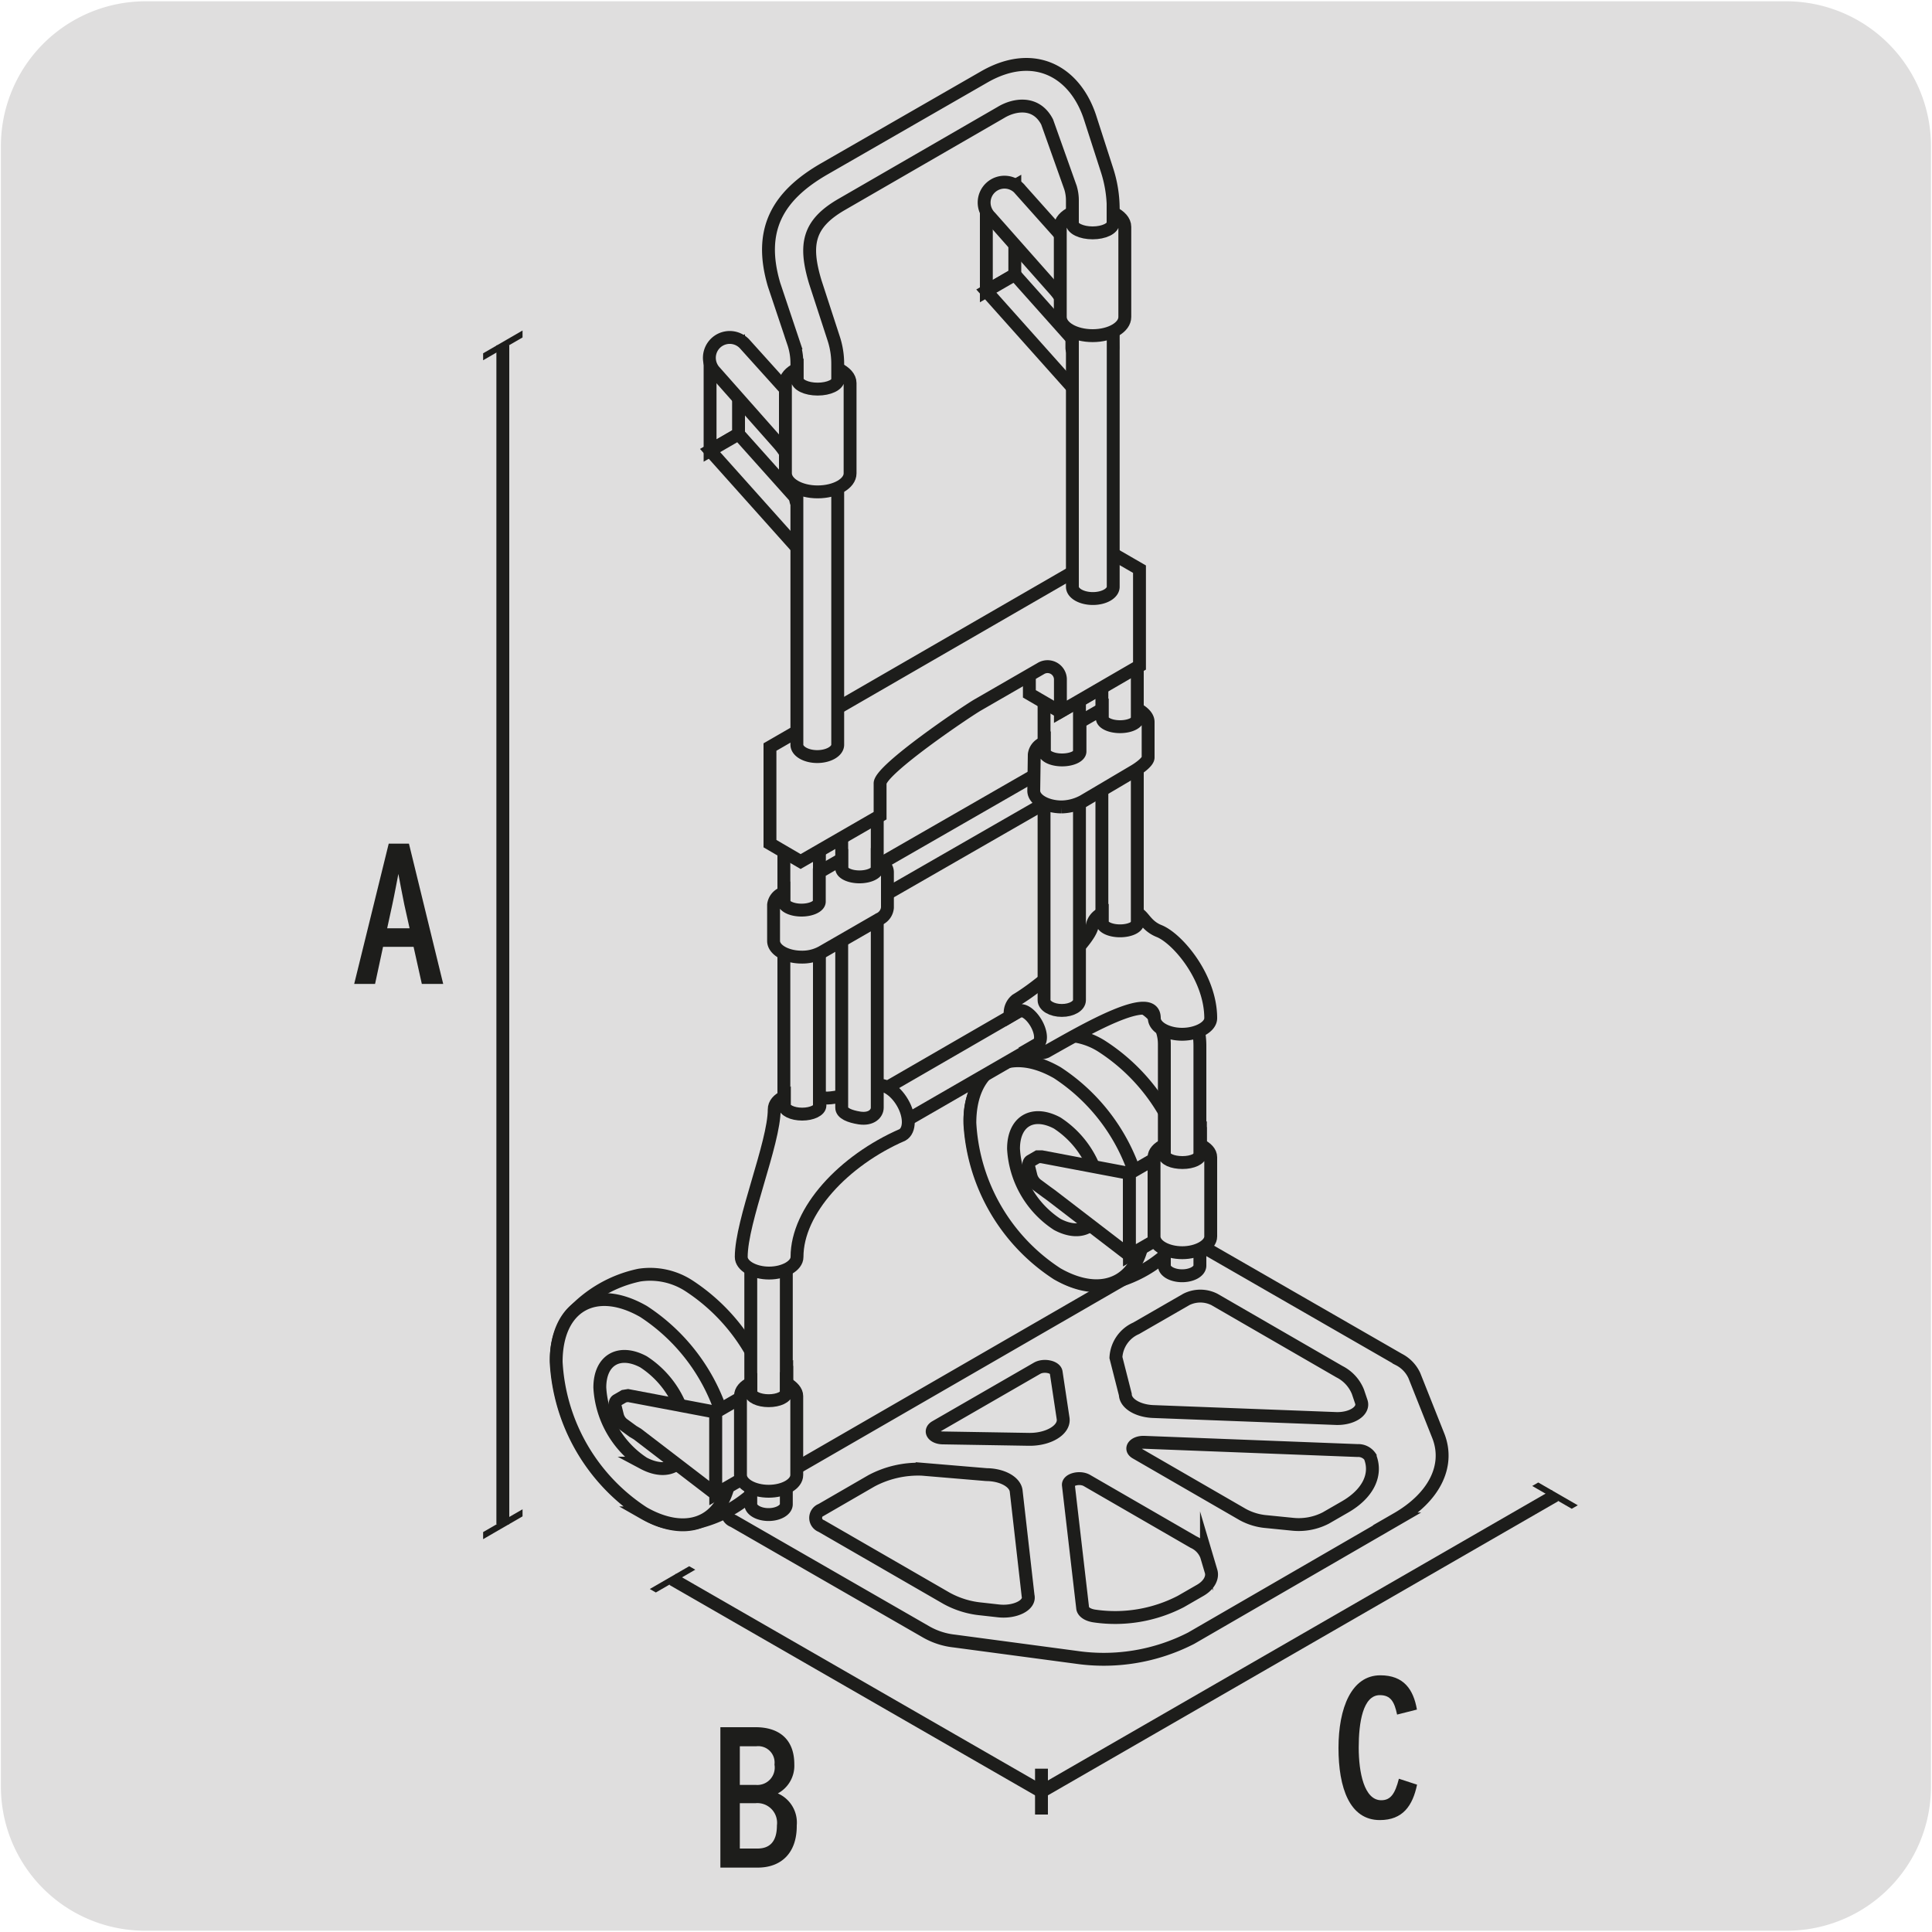<svg xmlns="http://www.w3.org/2000/svg" viewBox="0 0 150 150"><defs><style>.cls-1{fill:#dfdede;}.cls-2,.cls-3{fill:none;stroke:#1d1d1b;}.cls-2{stroke-miterlimit:10;}.cls-4{fill:#1d1d1b;}</style></defs><title>14090-02</title><g id="Capa_2" data-name="Capa 2"><path class="cls-1" d="M11.32.1H138.64a11.25,11.25,0,0,1,11.28,11.21v127.4a11.19,11.19,0,0,1-11.2,11.19H11.27A11.19,11.19,0,0,1,.07,138.71h0V11.34A11.24,11.24,0,0,1,11.32.1Z"/></g><g id="Capa_1" data-name="Capa 1"><polygon class="cls-1" points="57.34 33.7 55.13 34.98 55.13 28.08 57.34 26.81 57.34 33.7"/><polygon class="cls-2" points="57.34 33.7 55.13 34.98 55.13 28.08 57.34 26.81 57.34 33.7"/><polygon class="cls-1" points="57.34 33.7 55.13 34.98 61.97 42.63 64.18 41.35 57.34 33.7"/><polygon class="cls-2" points="57.34 33.7 55.13 34.98 61.97 42.63 64.18 41.35 57.34 33.7"/><polygon class="cls-1" points="78.79 21.32 76.58 22.6 76.58 15.7 78.79 14.43 78.79 21.32"/><polygon class="cls-2" points="78.79 21.32 76.58 22.6 76.58 15.7 78.79 14.43 78.79 21.32"/><polygon class="cls-1" points="78.79 21.32 76.58 22.6 83.41 30.25 85.62 28.98 78.79 21.32"/><polygon class="cls-2" points="78.79 21.32 76.58 22.6 83.41 30.25 85.62 28.98 78.79 21.32"/><path class="cls-2" d="M79.89,111.75l-6.66-.11c-.77,0-1.14-.54-.6-.86l7.89-4.55c.52-.3,1.42-.11,1.48.31l.54,3.59C82.67,111,81.43,111.77,79.89,111.75Zm23.76-1.62-14.15-.54c-1.19-.06-2.11-.63-2.13-1.32l-.73-2.87a2.63,2.63,0,0,1,1.57-2.27l3.89-2.24a2.42,2.42,0,0,1,2.19,0L104,106.5a3,3,0,0,1,1.43,1.56l.26.77C105.94,109.55,104.92,110.2,103.65,110.13Zm2.73,3h0c.54,1.39-.19,2.85-1.94,3.86l-1.51.87a4.59,4.59,0,0,1-2.6.48l-2-.2a4.63,4.63,0,0,1-1.84-.55l-8.29-4.79c-.55-.31-.13-.85.64-.82l16.55.64A1.13,1.13,0,0,1,106.38,113.1ZM79.82,123.89l-.93-8.17c-.12-.69-1.1-1.22-2.3-1.23l-5-.42a7.74,7.74,0,0,0-3.93.9l-3.89,2.25a.67.67,0,0,0,0,1.26l9.72,5.61a6.91,6.91,0,0,0,2.7.83l1.34.15C78.82,125.21,80,124.62,79.82,123.89ZM85,125.47h0a11.08,11.08,0,0,0,6.68-1.13l1.51-.87c.68-.39,1-1,.83-1.5l-.35-1.18a1.91,1.91,0,0,0-1-1.06l-8.29-4.79c-.55-.31-1.48-.07-1.43.37l1.11,9.56C84.11,125.16,84.47,125.4,85,125.47Zm23.48-7.54-16,9.26a14.88,14.88,0,0,1-8.94,1.48l-9.44-1.26a5.61,5.61,0,0,1-2.16-.69l-15-8.63a.68.68,0,0,1,0-1.29L91.37,96.92a2.46,2.46,0,0,1,2.24,0l15,8.63a2.65,2.65,0,0,1,1.2,1.25l1.88,4.73C112.56,113.83,111.35,116.26,108.45,117.93Z"/><path class="cls-1" d="M87.12,89.62l6.07,4.66V87.92l-6.81-1.29-.3.05-.56.32a.49.49,0,0,0-.12.54l.16.65a1.27,1.27,0,0,0,.42.65l.78.57Z"/><path class="cls-2" d="M87.12,89.62l6.07,4.66V87.92l-6.81-1.29-.3.05-.56.32a.49.49,0,0,0-.12.54l.16.65a1.27,1.27,0,0,0,.42.65l.78.57Z"/><path class="cls-1" d="M76.5,83.44a9.81,9.81,0,0,1,5.26-3,5.45,5.45,0,0,1,3.84.83A15,15,0,0,1,92.39,93a5.41,5.41,0,0,1-1.16,3.69l0,0a9.91,9.91,0,0,1-5.29,3h0a5.45,5.45,0,0,1-3.83-.84,15,15,0,0,1-6.79-11.73,5.41,5.41,0,0,1,1.21-3.75"/><path class="cls-2" d="M76.5,83.44a9.81,9.81,0,0,1,5.26-3,5.45,5.45,0,0,1,3.84.83A15,15,0,0,1,92.39,93a5.41,5.41,0,0,1-1.16,3.69l0,0a9.91,9.91,0,0,1-5.29,3h0a5.45,5.45,0,0,1-3.83-.84,15,15,0,0,1-6.79-11.73A5.41,5.41,0,0,1,76.5,83.44Z"/><path class="cls-1" d="M88.86,95c0,4.31-3,6.06-6.78,3.9A14.92,14.92,0,0,1,75.3,87.19c0-4.31,3-6.07,6.78-3.91A15,15,0,0,1,88.86,95"/><path class="cls-2" d="M88.86,95c0,4.31-3,6.06-6.78,3.9A14.92,14.92,0,0,1,75.3,87.19c0-4.31,3-6.07,6.78-3.91A15,15,0,0,1,88.86,95Z"/><path class="cls-1" d="M85.47,93.06c0,2.16-1.52,3-3.39,2a7.51,7.51,0,0,1-3.39-5.87c0-2.16,1.51-3,3.39-2a7.5,7.5,0,0,1,3.39,5.87"/><path class="cls-2" d="M85.47,93.06c0,2.16-1.52,3-3.39,2a7.51,7.51,0,0,1-3.39-5.87c0-2.16,1.51-3,3.39-2A7.5,7.5,0,0,1,85.47,93.06Z"/><path class="cls-1" d="M81.61,92.8l6.07,4.66V91.1l-6.81-1.29-.3,0-.55.32c-.14.08-.19.29-.13.54l.16.65a1.27,1.27,0,0,0,.43.65l.77.57Z"/><path class="cls-2" d="M81.61,92.8l6.07,4.66V91.1l-6.81-1.29-.3,0-.55.32c-.14.08-.19.29-.13.54l.16.65a1.27,1.27,0,0,0,.43.65l.77.57Z"/><polygon class="cls-1" points="87.69 91.1 93.2 87.92 93.2 94.28 87.69 97.46 87.69 91.1"/><polygon class="cls-2" points="87.69 91.1 93.2 87.92 93.2 94.28 87.69 97.46 87.69 91.1"/><path class="cls-1" d="M55,108.16l6.08,4.66v-6.36l-6.81-1.29-.31,0-.55.32c-.14.08-.19.29-.12.55l.16.64a1.16,1.16,0,0,0,.42.65l.77.57Z"/><path class="cls-2" d="M55,108.16l6.08,4.66v-6.36l-6.81-1.29-.31,0-.55.32c-.14.08-.19.29-.12.55l.16.64a1.16,1.16,0,0,0,.42.65l.77.57Z"/><path class="cls-1" d="M44.39,102a9.82,9.82,0,0,1,5.25-3,5.53,5.53,0,0,1,3.85.83,15,15,0,0,1,6.78,11.74,5.46,5.46,0,0,1-1.16,3.7l0,0a9.85,9.85,0,0,1-5.28,3h0a5.47,5.47,0,0,1-3.84-.84,14.92,14.92,0,0,1-6.78-11.72A5.42,5.42,0,0,1,44.39,102"/><path class="cls-2" d="M44.39,102a9.82,9.82,0,0,1,5.25-3,5.53,5.53,0,0,1,3.85.83,15,15,0,0,1,6.78,11.74,5.46,5.46,0,0,1-1.16,3.7l0,0a9.85,9.85,0,0,1-5.28,3h0a5.47,5.47,0,0,1-3.84-.84,14.92,14.92,0,0,1-6.78-11.72A5.42,5.42,0,0,1,44.39,102Z"/><path class="cls-1" d="M56.75,113.56c0,4.31-3,6.06-6.79,3.9a14.92,14.92,0,0,1-6.78-11.72c0-4.32,3-6.08,6.78-3.92a15,15,0,0,1,6.79,11.74"/><path class="cls-2" d="M56.75,113.56c0,4.31-3,6.06-6.79,3.9a14.92,14.92,0,0,1-6.78-11.72c0-4.32,3-6.08,6.78-3.92A15,15,0,0,1,56.75,113.56Z"/><path class="cls-1" d="M53.36,111.6c0,2.17-1.52,3-3.4,2a7.51,7.51,0,0,1-3.39-5.87c0-2.16,1.52-3,3.39-2a7.48,7.48,0,0,1,3.4,5.87"/><path class="cls-2" d="M53.36,111.6c0,2.17-1.52,3-3.4,2a7.51,7.51,0,0,1-3.39-5.87c0-2.16,1.52-3,3.39-2A7.48,7.48,0,0,1,53.36,111.6Z"/><path class="cls-1" d="M49.49,111.34,55.57,116v-6.36l-6.81-1.29-.31.05-.55.32c-.14.08-.18.29-.12.54l.16.65a1.25,1.25,0,0,0,.42.65l.78.57Z"/><path class="cls-2" d="M49.49,111.34,55.57,116v-6.36l-6.81-1.29-.31.05-.55.32c-.14.08-.18.29-.12.54l.16.65a1.25,1.25,0,0,0,.42.65l.78.57Z"/><polygon class="cls-1" points="55.57 109.64 61.08 106.46 61.08 112.82 55.57 116 55.57 109.64"/><polygon class="cls-2" points="55.57 109.64 61.08 106.46 61.08 112.82 55.57 116 55.57 109.64"/><path class="cls-1" d="M83.82,75.8a6.23,6.23,0,0,1,9.34,5.39V98.26c0,.44-.62.79-1.38.79s-1.38-.35-1.38-.79V81.05a3.25,3.25,0,0,0-4.88-2.81L66.05,89.48a10,10,0,0,0-5,8.65v18.66c0,.44-.62.8-1.38.8s-1.38-.36-1.38-.8v-19a12.54,12.54,0,0,1,6.27-10.86Z"/><path class="cls-2" d="M83.82,75.8a6.23,6.23,0,0,1,9.34,5.39V98.26c0,.44-.62.79-1.38.79s-1.38-.35-1.38-.79V81.05a3.25,3.25,0,0,0-4.88-2.81L66.05,89.48a10,10,0,0,0-5,8.65v18.66c0,.44-.62.8-1.38.8s-1.38-.36-1.38-.8v-19a12.54,12.54,0,0,1,6.27-10.86Z"/><path class="cls-1" d="M61.86,108.39c0-.38-.32-.72-.8-1v.7c0,.37-.62.66-1.38.66s-1.39-.29-1.39-.66v-.7c-.48.23-.8.57-.8,1h0v6.13c0,.7,1,1.26,2.19,1.26s2.18-.56,2.18-1.26Z"/><path class="cls-2" d="M61.86,108.39c0-.38-.32-.72-.8-1v.7c0,.37-.62.66-1.38.66s-1.39-.29-1.39-.66v-.7c-.48.23-.8.57-.8,1h0v6.13c0,.7,1,1.26,2.19,1.26s2.18-.56,2.18-1.26Z"/><path class="cls-1" d="M94,89.85c0-.39-.32-.72-.8-.95v.7c0,.37-.62.66-1.39.66S90.4,90,90.4,89.6v-.7c-.48.23-.8.56-.8.95h0V96c0,.7,1,1.26,2.19,1.26S94,96.68,94,96Z"/><path class="cls-2" d="M94,89.85c0-.39-.32-.72-.8-.95v.7c0,.37-.62.66-1.39.66S90.4,90,90.4,89.6v-.7c-.48.23-.8.56-.8.95h0V96c0,.7,1,1.26,2.19,1.26S94,96.68,94,96Z"/><path class="cls-1" d="M88.3,75.07c0,.44-.61.79-1.37.79s-1.38-.35-1.38-.79V51.38H88.3Z"/><path class="cls-2" d="M88.3,75.07c0,.44-.61.79-1.37.79s-1.38-.35-1.38-.79V51.38H88.3Z"/><path class="cls-1" d="M82,60.54c-.32-.54-.83-.83-1.14-.66L63.11,70.08c-.31.18-.31.77,0,1.31s.83.84,1.14.66L82,61.85c.31-.17.31-.76,0-1.31"/><path class="cls-2" d="M82,60.54c-.32-.54-.83-.83-1.14-.66L63.11,70.08c-.31.18-.31.77,0,1.31s.83.84,1.14.66L82,61.85C82.27,61.68,82.27,61.09,82,60.54Z"/><path class="cls-1" d="M60.86,89.31c0,.44.62.8,1.38.8s1.38-.36,1.38-.8V65.38H60.86Z"/><path class="cls-2" d="M60.86,89.31c0,.44.62.8,1.38.8s1.38-.36,1.38-.8V65.38H60.86Z"/><path class="cls-1" d="M66,85c-1.36.21-1.86.37-2.34.14v.69c0,.37-.62.67-1.38.67s-1.38-.3-1.38-.67v-.69c-.48.23-.79.56-.79,1,0,2.63-2.56,8.65-2.56,11.45,0,.69,1,1.25,2.16,1.25s2.17-.56,2.17-1.25c0-3.6,3.62-7.49,8.19-9.48.6-.35.6-1.47,0-2.5s-1.56-1.6-2.16-1.25Z"/><path class="cls-2" d="M66,85c-1.36.21-1.86.37-2.34.14v.69c0,.37-.62.67-1.38.67s-1.38-.3-1.38-.67v-.69c-.48.23-.79.56-.79,1,0,2.63-2.56,8.65-2.56,11.45,0,.69,1,1.25,2.16,1.25s2.17-.56,2.17-1.25c0-3.6,3.62-7.49,8.19-9.48.6-.35.6-1.47,0-2.5s-1.56-1.6-2.16-1.25Z"/><path class="cls-1" d="M68.11,86c0,.44-.44.94-1.38.8-.75-.12-1.38-.36-1.38-.8V63h2.76Z"/><path class="cls-2" d="M68.11,86c0,.44-.44.94-1.38.8-.75-.12-1.38-.36-1.38-.8V63h2.76Z"/><path class="cls-1" d="M78.9,77.64a1.29,1.29,0,0,0-.45,1.25l.64-.38c.34-.19.94.22,1.35.92s.46,1.44.12,1.63l-.64.37a1.26,1.26,0,0,0,1.3.23c3-1.69,8.4-4.85,8.4-2.61,0,.69,1,1.25,2.16,1.25S94,79.74,94,79.05c0-3.16-2.57-6.18-4-6.76-1-.4-1.19-1.14-1.66-1.37v.69c0,.37-.62.66-1.38.66s-1.38-.29-1.38-.66v-.69a1.29,1.29,0,0,0-.79,1c-.19,1.24-3.6,4.42-5.86,5.77"/><path class="cls-2" d="M78.9,77.64a1.29,1.29,0,0,0-.45,1.25l.64-.38c.34-.19.94.22,1.35.92s.46,1.44.12,1.63l-.64.37a1.26,1.26,0,0,0,1.3.23c3-1.69,8.4-4.85,8.4-2.61,0,.69,1,1.25,2.16,1.25S94,79.74,94,79.05c0-3.16-2.57-6.18-4-6.76-1-.4-1.19-1.14-1.66-1.37v.69c0,.37-.62.66-1.38.66s-1.38-.29-1.38-.66v-.69a1.29,1.29,0,0,0-.79,1C84.57,73.11,81.16,76.29,78.9,77.64Z"/><path class="cls-1" d="M81.06,77.65c0,.44.61.8,1.38.8s1.37-.36,1.37-.8V54H81.06Z"/><path class="cls-2" d="M81.06,77.65c0,.44.61.8,1.38.8s1.37-.36,1.37-.8V54H81.06Z"/><path class="cls-1" d="M60.06,73.05c0,.7,1,1.26,2.18,1.26a3.15,3.15,0,0,0,1.56-.38l4.46-2.57a1.08,1.08,0,0,0,.64-.89V67.72c0-.39-.32-.72-.79-1v.7c0,.36-.62.66-1.38.66s-1.38-.3-1.38-.66v-.7l-.16.08-1.58.91v2.29c0,.36-.62.66-1.38.66s-1.38-.3-1.38-.66v-.7l-.14.08a1.1,1.1,0,0,0-.65.87Z"/><path class="cls-2" d="M60.06,73.05c0,.7,1,1.26,2.18,1.26a3.15,3.15,0,0,0,1.56-.38l4.46-2.57a1.08,1.08,0,0,0,.64-.89V67.72c0-.39-.32-.72-.79-1v.7c0,.36-.62.66-1.38.66s-1.38-.3-1.38-.66v-.7l-.16.08-1.58.91v2.29c0,.36-.62.66-1.38.66s-1.38-.3-1.38-.66v-.7l-.14.08a1.1,1.1,0,0,0-.65.87Z"/><path class="cls-1" d="M80.26,61.39c0,.7,1,1.26,2.17,1.26a3.65,3.65,0,0,0,1.68-.45L88,59.9c.4-.23,1.14-.74,1.14-1.09V56.06c0-.39-.32-.72-.8-1v.7c0,.36-.61.66-1.38.66s-1.38-.3-1.38-.66v-.7l-.15.08-1.58.91v2.29c0,.36-.62.66-1.39.66s-1.38-.3-1.38-.66v-.7l-.14.08a1.09,1.09,0,0,0-.64.87Z"/><path class="cls-2" d="M80.26,61.39c0,.7,1,1.26,2.17,1.26a3.65,3.65,0,0,0,1.68-.45L88,59.9c.4-.23,1.14-.74,1.14-1.09V56.06c0-.39-.32-.72-.8-1v.7c0,.36-.61.66-1.38.66s-1.38-.3-1.38-.66v-.7l-.15.08-1.58.91v2.29c0,.36-.62.66-1.39.66s-1.38-.3-1.38-.66v-.7l-.14.08a1.09,1.09,0,0,0-.64.87Z"/><polygon class="cls-1" points="83.03 46.86 79.92 48.65 79.92 53.87 82.31 55.26 85.42 53.47 85.42 48.24 83.03 46.86"/><polygon class="cls-2" points="83.03 46.86 79.92 48.65 79.92 53.87 82.31 55.26 85.42 53.47 85.42 48.24 83.03 46.86"/><path class="cls-1" d="M86.38,26.28a8,8,0,0,0-2-5.76l-5.14-5.76a1.58,1.58,0,1,0-2.35,2.1l5,5.65a5.34,5.34,0,0,1,1.33,3.76V27c0,.5.71.91,1.59.91s1.59-.41,1.59-.91Z"/><path class="cls-2" d="M86.38,26.28a8,8,0,0,0-2-5.76l-5.14-5.76a1.58,1.58,0,1,0-2.35,2.1l5,5.65a5.34,5.34,0,0,1,1.33,3.76V27c0,.5.71.91,1.59.91s1.59-.41,1.59-.91Z"/><path class="cls-1" d="M65,38.22a8,8,0,0,0-2-5.76L57.81,26.7a1.58,1.58,0,0,0-2.36,2.1l5,5.65a5.34,5.34,0,0,1,1.33,3.76v.55c0,.51.71.92,1.58.92s1.6-.41,1.6-.92Z"/><path class="cls-2" d="M65,38.22a8,8,0,0,0-2-5.76L57.81,26.7a1.58,1.58,0,0,0-2.36,2.1l5,5.65a5.34,5.34,0,0,1,1.33,3.76v.55c0,.51.71.92,1.58.92s1.6-.41,1.6-.92Z"/><path class="cls-1" d="M88.47,44.19l-2.39-1.38L59.78,58h0V65.5l2.38,1.39,6.17-3.56V60.82c0-1.06,6.68-5.57,7.6-6.1l4.87-2.81a1,1,0,0,1,1.53.89v2.46l6.14-3.56Z"/><path class="cls-2" d="M88.47,44.19l-2.39-1.38L59.78,58h0V65.5l2.38,1.39,6.17-3.56V60.82c0-1.06,6.68-5.57,7.6-6.1l4.87-2.81a1,1,0,0,1,1.53.89v2.46l6.14-3.56Z"/><path class="cls-1" d="M77.71,8.73c1-.61,2.72-.94,3.59.74l1.81,5.09a3.37,3.37,0,0,1,.15,1v30c0,.5.71.91,1.59.91s1.58-.41,1.58-.91V16.21a9.81,9.81,0,0,0-.48-3L84.67,9.24c-1.13-3.63-4.32-5.49-8.2-3.3L64,13.11c-3.66,2.11-5.15,4.77-3.9,9l1.51,4.51a4.92,4.92,0,0,1,.26,1.57V57.82c0,.51.71.92,1.58.92s1.59-.41,1.59-.92V28.29a6.29,6.29,0,0,0-.31-2L63.3,21.9c-.88-2.93-.54-4.51,2-6Z"/><path class="cls-2" d="M77.71,8.73c1-.61,2.72-.94,3.59.74l1.81,5.09a3.37,3.37,0,0,1,.15,1v30c0,.5.71.91,1.59.91s1.58-.41,1.58-.91V16.21a9.81,9.81,0,0,0-.48-3L84.67,9.24c-1.13-3.63-4.32-5.49-8.2-3.3L64,13.11c-3.66,2.11-5.15,4.77-3.9,9l1.51,4.51a4.92,4.92,0,0,1,.26,1.57V57.82c0,.51.71.92,1.58.92s1.59-.41,1.59-.92V28.29a6.29,6.29,0,0,0-.31-2L63.3,21.9c-.88-2.93-.54-4.51,2-6Z"/><path class="cls-1" d="M66,29.74c0-.45-.37-.83-.92-1.1v.8c0,.43-.72.77-1.6.77s-1.59-.34-1.59-.77v-.8c-.54.27-.91.65-.91,1.1h0v7c0,.8,1.12,1.45,2.5,1.45S66,37.55,66,36.75Z"/><path class="cls-2" d="M66,29.74c0-.45-.37-.83-.92-1.1v.8c0,.43-.72.77-1.6.77s-1.59-.34-1.59-.77v-.8c-.54.27-.91.65-.91,1.1h0v7c0,.8,1.12,1.45,2.5,1.45S66,37.55,66,36.75Z"/><path class="cls-1" d="M87.33,17.61c0-.45-.37-.83-.91-1.1v.8c0,.43-.72.77-1.59.77s-1.59-.34-1.59-.77v-.8c-.55.27-.92.65-.92,1.1h0v7c0,.8,1.12,1.45,2.51,1.45s2.5-.65,2.5-1.45v-7Z"/><path class="cls-2" d="M87.33,17.61c0-.45-.37-.83-.91-1.1v.8c0,.43-.72.77-1.59.77s-1.59-.34-1.59-.77v-.8c-.55.27-.92.65-.92,1.1h0v7c0,.8,1.12,1.45,2.51,1.45s2.5-.65,2.5-1.45v-7Z"/><polygon class="cls-1" points="37.51 27.43 37.51 27.97 40.57 26.2 40.57 25.66 37.51 27.43"/><polygon class="cls-1" points="37.51 119.5 37.51 118.95 40.57 117.18 40.57 117.73 37.51 119.5"/><line class="cls-3" x1="39.04" y1="26.81" x2="39.04" y2="118.34"/><polygon class="cls-4" points="37.51 27.43 37.51 27.97 40.57 26.2 40.57 25.66 37.51 27.43"/><polygon class="cls-4" points="37.51 119.5 37.51 118.95 40.57 117.18 40.57 117.73 37.51 119.5"/><line class="cls-3" x1="80.86" y1="139.1" x2="120.73" y2="116.12"/><polygon class="cls-4" points="122.5 116.87 122.03 117.14 118.96 115.37 119.43 115.1 122.5 116.87"/><line class="cls-3" x1="80.79" y1="139.06" x2="52.22" y2="122.62"/><polygon class="cls-4" points="50.45 123.37 50.92 123.64 53.98 121.87 53.51 121.6 50.45 123.37"/><line class="cls-2" x1="80.86" y1="140.88" x2="80.86" y2="137.32"/><path class="cls-4" d="M32.75,76.39l-.64-2.88H29.74l-.62,2.88H27.5L30.18,65.5h1.57l2.66,10.89Zm-1.36-6.16c-.15-.72-.39-2-.46-2.38-.08.4-.31,1.65-.47,2.38l-.4,1.84H31.8Z"/><path class="cls-4" d="M58.83,145h-2.9V134.1h2.74c1.73,0,3,.86,3,2.88a2.44,2.44,0,0,1-1.28,2.26,2.47,2.47,0,0,1,1.47,2.48C61.88,143.89,60.63,145,58.83,145Zm-.11-9.42H57.44v3h1.25A1.35,1.35,0,0,0,60.13,137,1.27,1.27,0,0,0,58.72,135.58ZM58.65,140H57.44v3.52h1.37c.92,0,1.51-.5,1.51-1.8A1.53,1.53,0,0,0,58.65,140Z"/><path class="cls-4" d="M107.13,141.31c-2.35,0-3.21-2.51-3.21-5.6s1-5.64,3.25-5.64c1.83,0,2.57,1.11,2.84,2.66l-1.54.39c-.21-1-.5-1.51-1.34-1.51-1.32,0-1.64,2.15-1.64,4.07s.42,4.09,1.75,4.09c.73,0,1.07-.5,1.37-1.67l1.41.46C109.68,140.19,108.92,141.31,107.13,141.31Z"/></g></svg>